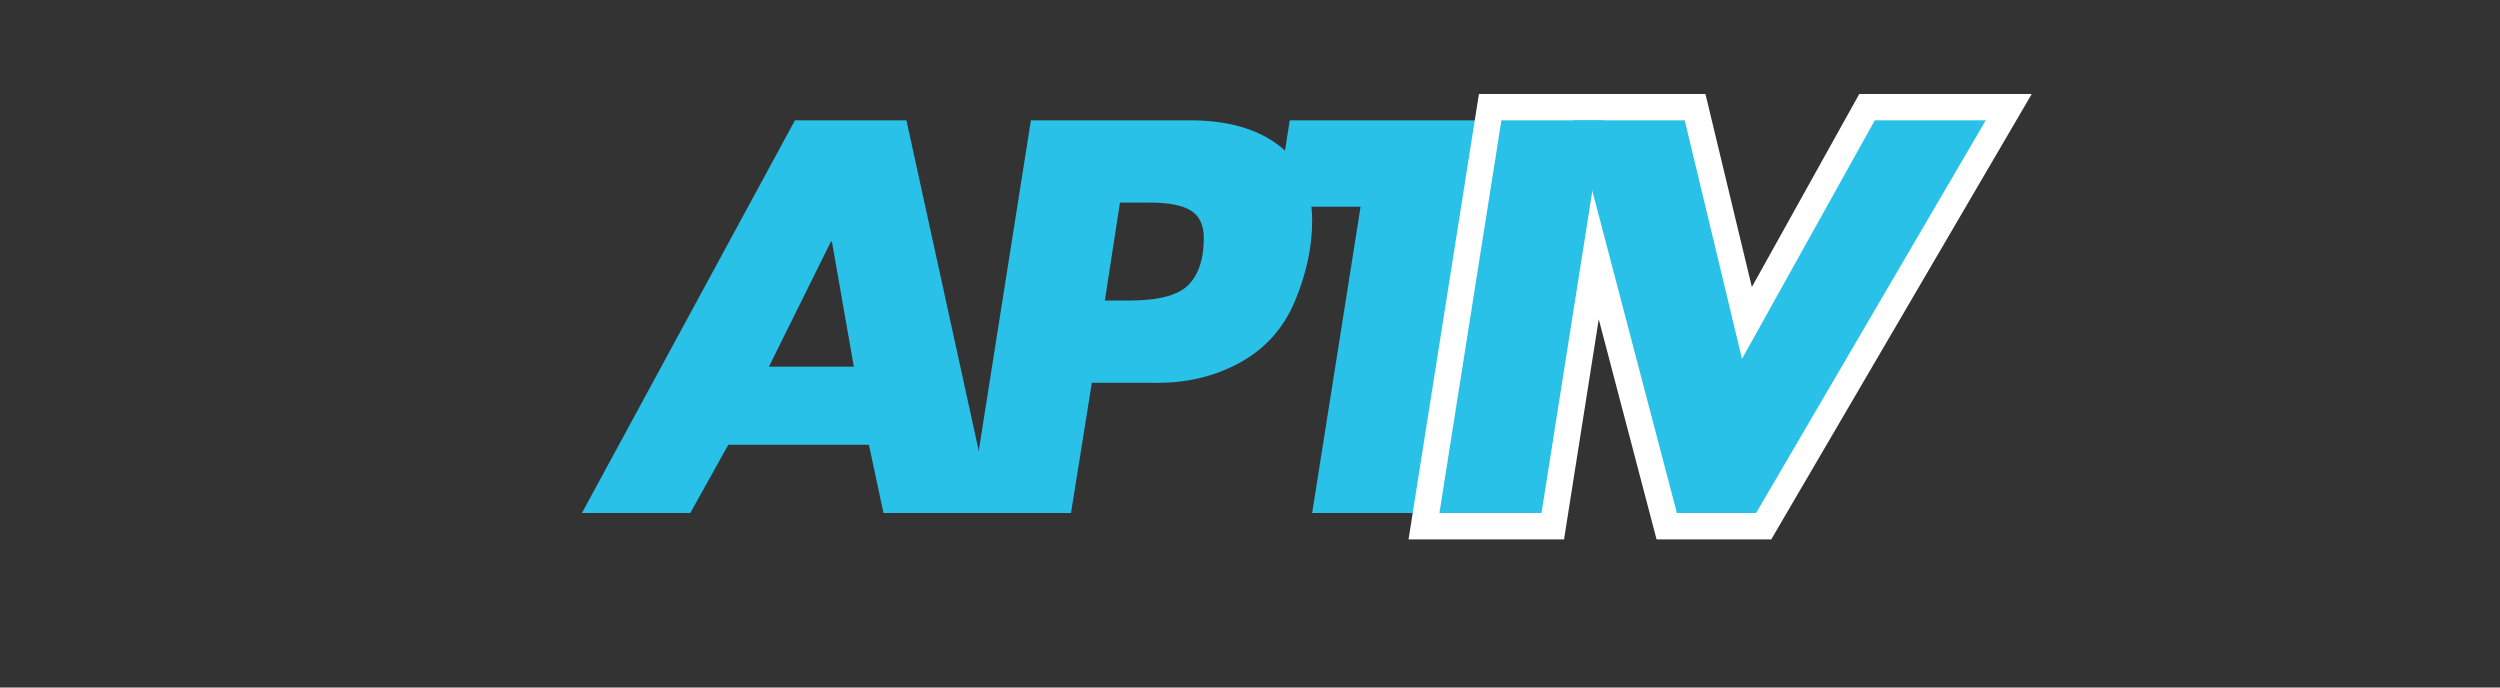 <svg xmlns="http://www.w3.org/2000/svg" xmlns:xlink="http://www.w3.org/1999/xlink" width="1920" zoomAndPan="magnify" viewBox="0 0 1440 396" height="528" preserveAspectRatio="xMidYMid meet" version="1.0"><rect x="0" y="0" width="1440" height="396" fill="#333333" stroke="none"/><defs><g/></defs><g fill="#29c1e8" fill-opacity="1"><g transform="translate(336.395, 295.5)"><g><path d="M 185.703 -226.203 L 235.203 0 L 172.5 0 L 164.094 -39.297 L 83.094 -39.297 L 61.203 0 L -1.203 0 L 121.5 -226.203 Z M 106.5 -84.297 L 155.406 -84.297 L 142.797 -156.297 L 142.203 -156.297 Z M 106.5 -84.297 "/></g></g></g><g fill="#29c1e8" fill-opacity="1"><g transform="translate(538.894, 295.5)"><g><path d="M 146.406 -226.203 C 168.195 -226.203 185.395 -221.301 198 -211.5 C 210.602 -201.695 216.906 -187.297 216.906 -168.297 C 216.906 -153.297 213.602 -137.895 207 -122.094 C 200.395 -106.301 189.691 -94.406 174.891 -86.406 C 160.098 -78.406 143.5 -74.602 125.094 -75 L 90 -75 L 78 0 L 19.203 0 L 54.906 -226.203 Z M 106.203 -178.797 L 97.5 -122.406 L 111.906 -122.406 C 128.5 -122.406 139.742 -125.406 145.641 -131.406 C 151.547 -137.406 154.5 -146.406 154.5 -158.406 C 154.5 -165.801 152.047 -171.047 147.141 -174.141 C 142.242 -177.242 134.395 -178.797 123.594 -178.797 Z M 106.203 -178.797 "/></g></g></g><g fill="#29c1e8" fill-opacity="1"><g transform="translate(705.394, 295.5)"><g><path d="M 193.5 -226.203 L 185.703 -176.406 L 137.094 -176.406 L 109.203 0 L 50.406 0 L 78.297 -176.406 L 29.703 -176.406 L 37.5 -226.203 Z M 193.5 -226.203 "/></g></g></g><path stroke-linecap="butt" transform="matrix(0.75, 0, 0, 0.75, 809.903, -12)" fill="none" stroke-linejoin="miter" d="M 151.562 108.438 L 104.004 410 L 25.588 410 L 73.244 108.438 Z M 213.958 108.438 L 257.999 291.641 L 359.952 108.438 L 445.208 108.438 L 268.843 410 L 207.999 410 L 128.801 108.438 Z M 213.958 108.438 " stroke="#ffffff" stroke-width="40.5" stroke-opacity="1" stroke-miterlimit="4"/><g fill="#29c1e8" fill-opacity="1"><g transform="translate(809.903, 295.5)"><g><path d="M 113.703 -226.203 L 78 0 L 19.203 0 L 54.906 -226.203 Z M 113.703 -226.203 "/></g></g></g><g fill="#29c1e8" fill-opacity="1"><g transform="translate(875.303, 295.5)"><g><path d="M 95.094 -226.203 L 128.094 -88.797 L 204.594 -226.203 L 268.5 -226.203 L 136.203 0 L 90.594 0 L 31.203 -226.203 Z M 95.094 -226.203 "/></g></g></g></svg>